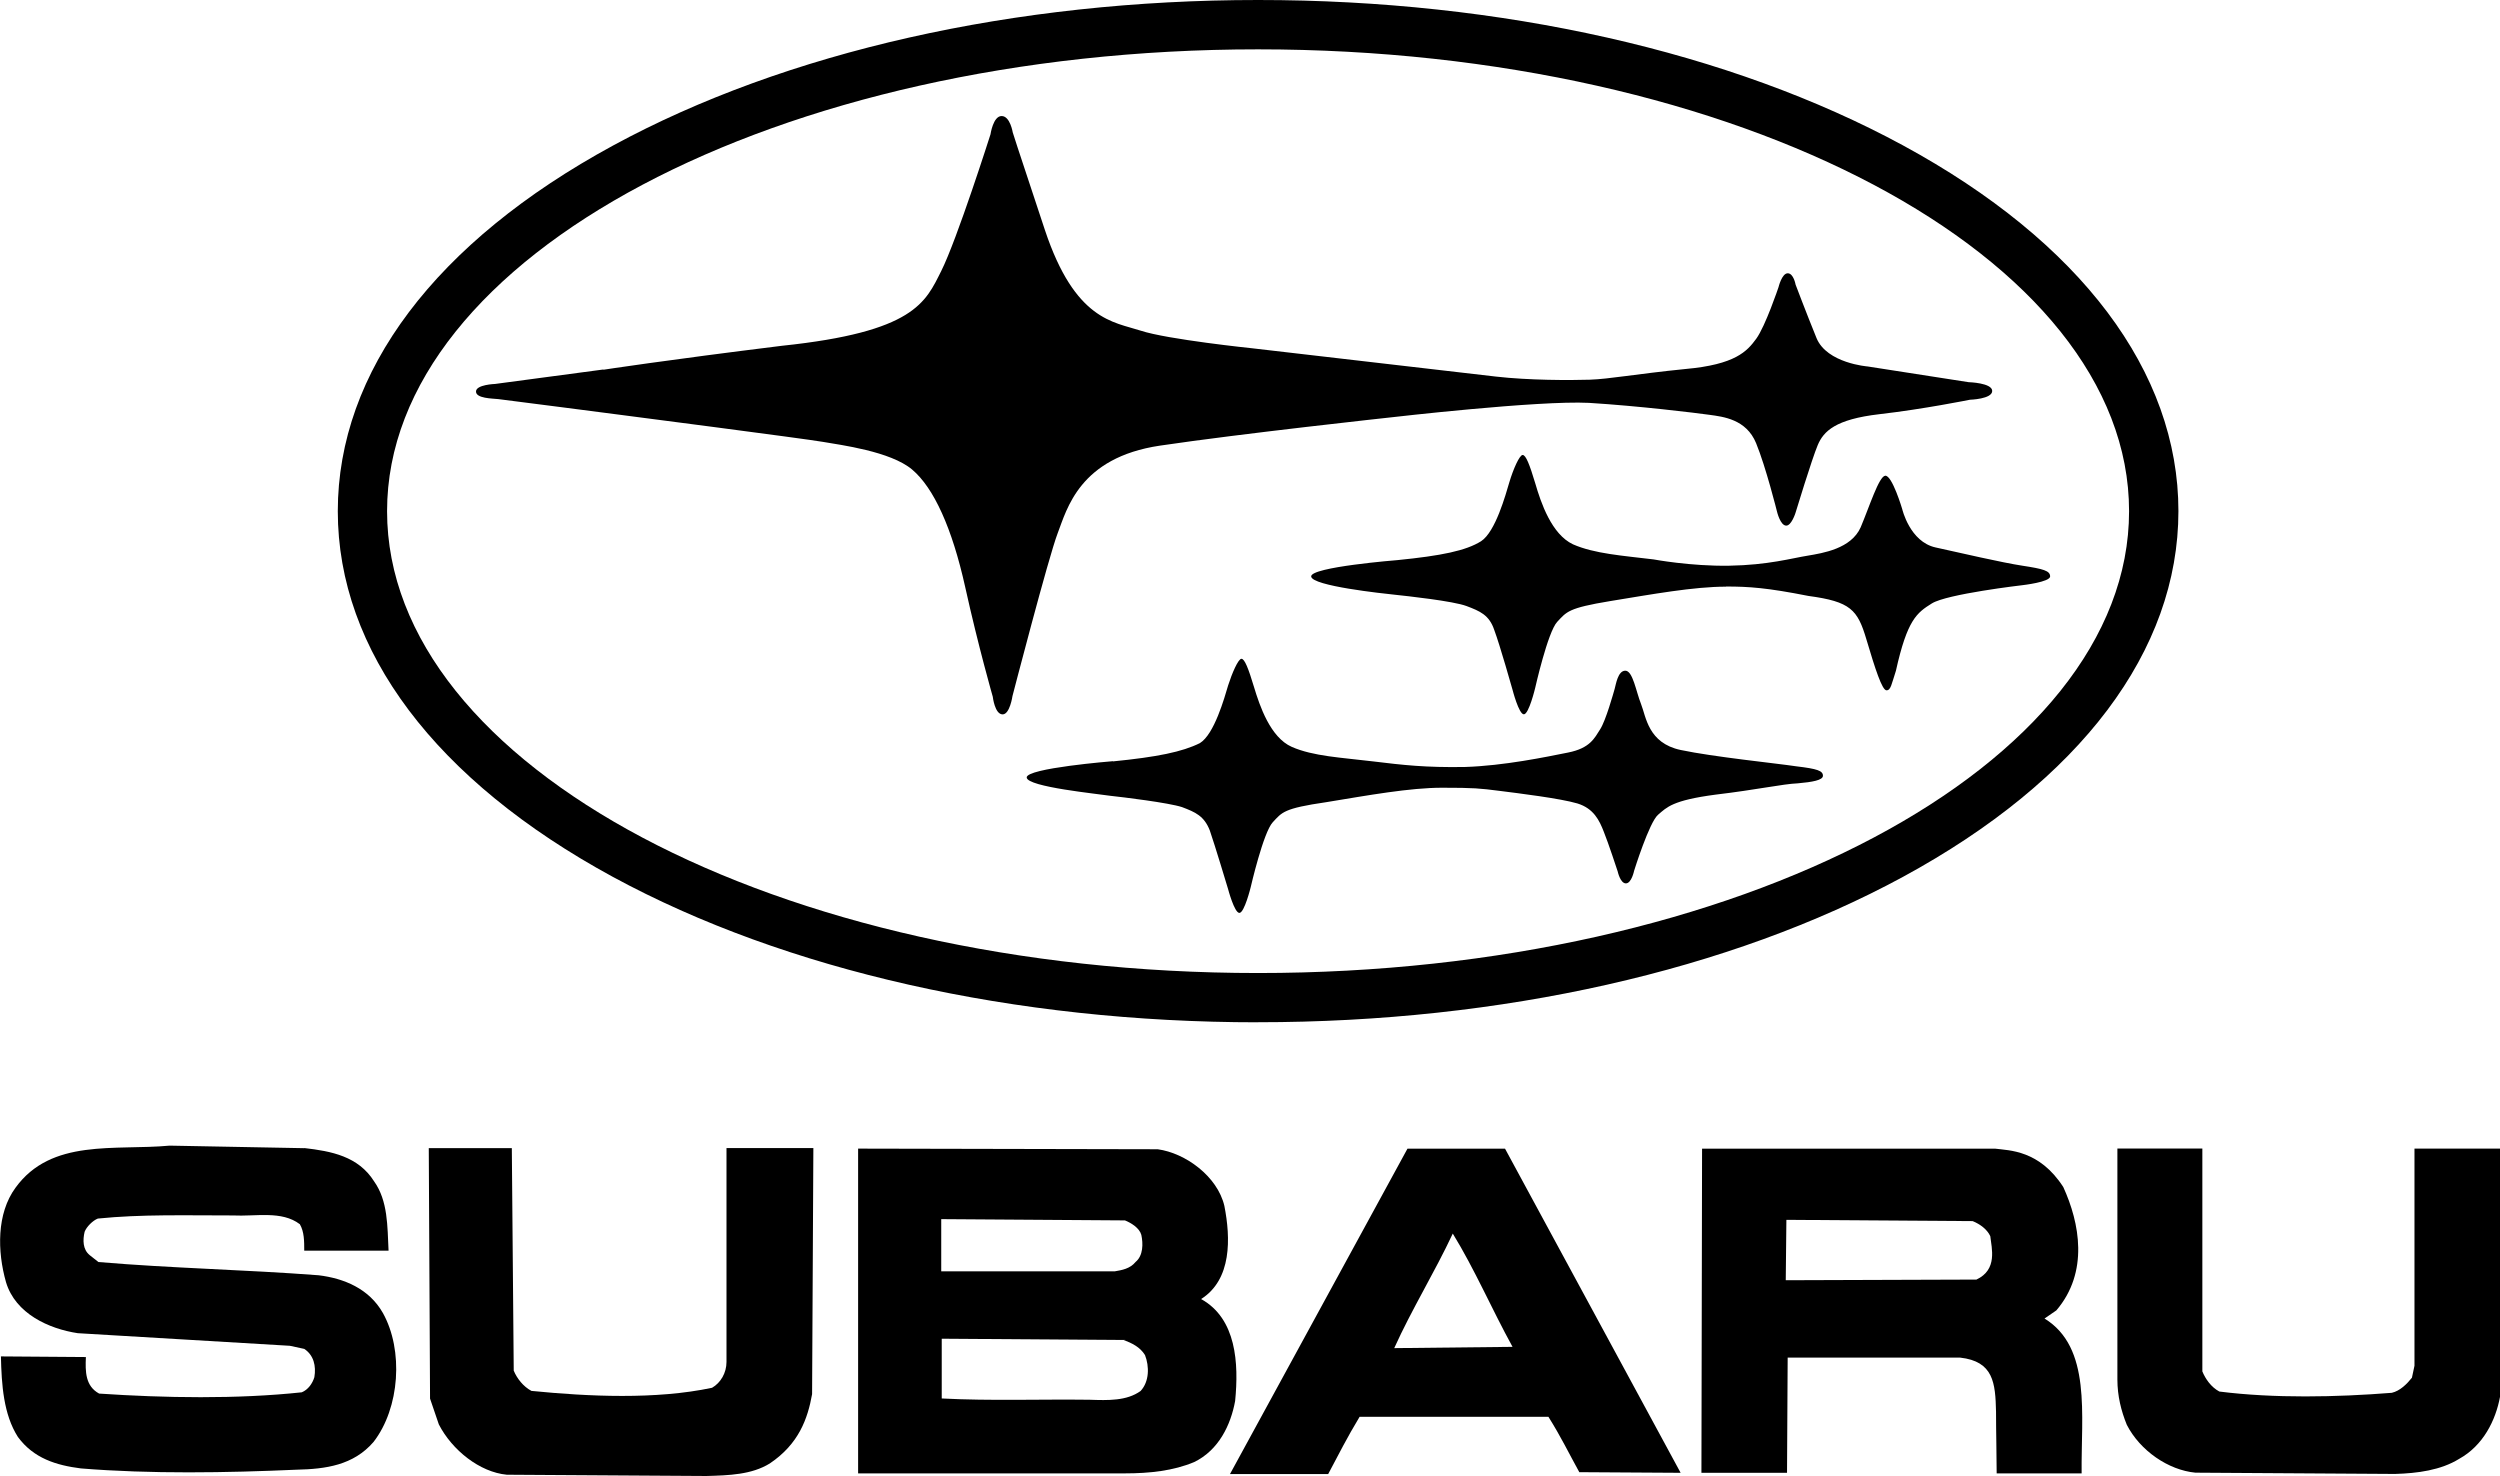 <?xml version="1.0" encoding="UTF-8"?>
<svg xmlns="http://www.w3.org/2000/svg" version="1.1" viewBox="0 0 353.1 208.46">
  <!-- Generator: Adobe Illustrator 28.6.0, SVG Export Plug-In . SVG Version: 1.2.0 Build 709)  -->
  <g>
    <g id="Capa_1">
      <g>
        <path d="M42.97,162.15c3.82.44,7.64,1.16,9.87,4.71,1.96,2.76,1.87,6.31,2.04,9.78h-11.91c0-1.33,0-2.67-.62-3.73-2.58-1.96-6.22-1.07-9.51-1.24-6.67,0-12.89-.18-19.02.44-.71.27-1.6,1.16-1.87,1.87-.27,1.16-.27,2.49.71,3.29l1.24.98c10.49.89,20.62,1.07,31.11,1.87,3.56.44,7.11,1.87,9.07,5.33,2.93,5.24,2.4,13.42-1.33,18.22-2.84,3.29-6.76,3.82-10.84,3.91-9.96.44-20.62.62-30.49-.18-3.47-.44-6.67-1.42-8.89-4.44-2.04-3.2-2.31-7.38-2.4-11.38l12,.09c-.09,2.04-.09,4.09,1.87,5.16,9.24.62,19.47.8,28.62-.18.89-.36,1.51-1.24,1.78-2.13.27-1.6-.09-3.11-1.42-4l-2.04-.44-29.96-1.78c-4.09-.62-8.8-2.76-10.13-7.2-1.24-4.36-1.33-9.69,1.33-13.33,5.07-7.02,14.04-5.24,21.78-5.96l19.02.36Z"/>
        <path d="M72.57,193.61c.44,1.07,1.33,2.22,2.49,2.84,8.09.8,17.6,1.24,25.51-.44,1.24-.71,2.04-2.13,2.04-3.64v-30.22h12.27l-.18,34.76c-.62,3.47-1.87,7.02-5.96,9.78-2.58,1.6-5.78,1.69-8.98,1.78l-28.18-.18c-3.82-.36-7.73-3.47-9.6-7.11l-1.24-3.64-.18-35.38h11.73l.27,31.47Z"/>
        <path d="M311.06,193.7c.44,1.07,1.24,2.22,2.4,2.84,7.73.98,16.53.8,24.36.18,1.16-.27,2.13-1.24,2.84-2.13l.36-1.69v-30.67h12.09v35.02c-.62,3.38-2.4,6.93-5.78,8.8-2.58,1.6-5.87,2.04-9.07,2.13l-28.18-.18c-3.82-.36-7.82-3.11-9.69-6.76-.8-1.96-1.33-4.09-1.33-6.4v-32.62h12v31.47Z"/>
        <path d="M288.75,186.24l1.69-1.16c4.62-5.42,3.29-12.36.98-17.42-3.38-5.24-7.64-5.16-9.6-5.42h-41.42l-.09,45.78h12.09l.09-16.18v-.09h24.36c4.71.53,4.98,3.56,5.07,7.64,0,2.93.09,6.22.09,8.71h12c-.09-8.27,1.42-17.78-5.24-21.87ZM279.15,180.73h-.71l-26.22.09.09-8.53,26.31.18c1.07.44,2.04,1.16,2.49,2.13.18,1.69,1.07,4.71-1.96,6.13Z"/>
        <path d="M212.57,162.24h-13.78l-25.07,45.96h13.87c1.42-2.67,2.67-5.16,4.44-8.09h26.67c1.78,2.84,2.84,5.07,4.36,7.82l14.31.09-24.8-45.78ZM196.92,190.41c2.49-5.51,5.69-10.67,8.27-16.18,3.11,5.07,5.51,10.67,8.44,16l-16.71.18Z"/>
        <path d="M169.64,183.48c4.36-2.76,4.18-8.62,3.29-13.16-.98-4.18-5.51-7.47-9.42-8l-42.31-.09v45.87h37.69c3.47,0,6.84-.36,9.78-1.6,3.47-1.69,5.16-5.24,5.78-8.62.53-5.33.18-11.64-4.8-14.4ZM132.93,172.19l25.96.18c.89.36,2.04,1.07,2.31,2.04.27,1.24.27,2.93-.8,3.82-.8.98-1.96,1.16-2.93,1.33h-24.53v-7.38ZM161.1,196.46c-1.96,1.42-4.62,1.33-7.2,1.24-6.93-.09-13.96.18-20.89-.18v-8.44l25.69.18c1.16.44,2.31.98,3.02,2.13.62,1.6.62,3.73-.62,5.07Z"/>
        <path d="M177.69,144.39c-34.38,0-66.74-7.3-91.13-20.54-25.05-13.61-38.85-31.95-38.85-51.65s13.81-38.03,38.89-51.65C110.99,7.3,143.34,0,177.69,0s66.7,7.3,91.1,20.54c25.08,13.62,38.89,31.96,38.89,51.65s-13.81,38.03-38.89,51.65c-24.4,13.25-56.75,20.54-91.1,20.54ZM177.69,6.97c-67.83,0-123.02,29.26-123.02,65.23s55.19,65.23,123.02,65.23,123.02-29.26,123.02-65.23S245.52,6.97,177.69,6.97Z"/>
        <path d="M157.19,107.51s-12.27.98-12.18,2.31,10.13,2.31,11.82,2.58c1.69.18,8.27.98,10.13,1.6,1.87.71,3.11,1.24,3.91,3.29.71,2.04,2.58,8.27,2.58,8.27,0,0,.89,3.38,1.6,3.38s1.6-3.64,1.6-3.64c0,0,1.78-7.73,3.11-9.16,1.33-1.42,1.51-1.96,7.56-2.84,5.96-.98,11.82-2.04,16.36-2.04s5.33.09,8.09.44,8.62,1.07,11.02,1.78c2.31.71,3.11,2.4,3.73,4,.62,1.51,1.96,5.6,1.96,5.6,0,0,.36,1.69,1.16,1.69s1.16-1.78,1.16-1.78c0,0,2.13-6.84,3.38-7.91s2.04-2.04,8.09-2.84c5.96-.71,9.51-1.51,11.64-1.6,2.04-.18,3.56-.44,3.56-1.07,0-.71-.8-.98-3.73-1.33-2.93-.44-11.73-1.33-16.36-2.31-4.62-.98-4.89-4.71-5.6-6.49s-1.16-4.71-2.22-4.71-1.33,1.96-1.51,2.58c-.18.62-1.24,4.44-2.04,5.69s-1.42,2.67-4.53,3.29c-3.11.62-9.07,1.87-14.58,2.04-5.6.09-8.71-.27-13.07-.8s-8.36-.71-11.38-2.04c-3.02-1.33-4.53-5.78-5.33-8.44s-1.33-4-1.78-4-1.33,2.04-1.87,3.73c-.53,1.78-1.96,6.93-4,8.18-2.49,1.24-6.04,1.96-12.27,2.58Z"/>
        <path d="M243.77,82.86c-4.53,0-10.4,1.07-16.36,2.04-5.96.98-6.13,1.51-7.47,2.93-1.33,1.42-3.11,9.33-3.11,9.33,0,0-.89,3.73-1.6,3.73s-1.6-3.47-1.6-3.47c0,0-1.78-6.31-2.58-8.44-.71-2.13-2.04-2.67-3.91-3.38-1.87-.71-8.44-1.42-10.13-1.6-1.69-.18-11.73-1.24-11.82-2.58s12.18-2.31,12.18-2.31c6.22-.62,9.69-1.33,11.82-2.67,2.04-1.33,3.47-6.58,4-8.36s1.42-3.82,1.87-3.82.98,1.33,1.78,4c.8,2.76,2.31,7.2,5.33,8.62,3.02,1.33,7.02,1.6,11.38,2.13,0,0,5.24.98,10.67.89,5.51-.09,8.89-1.07,11.11-1.42,2.13-.36,6.13-.98,7.47-4,1.24-2.93,2.58-7.2,3.47-7.29.98-.09,2.4,4.71,2.4,4.71,0,0,1.07,4.62,4.71,5.42,3.64.8,9.33,2.13,12.27,2.58s3.91.71,3.91,1.51-3.91,1.24-3.91,1.24c0,0-10.67,1.24-12.8,2.58-2.13,1.33-3.47,2.31-5.07,9.51-.62,1.87-.71,2.76-1.33,2.76s-1.6-3.02-2.84-7.2c-1.24-4.18-2.22-5.33-8.18-6.13-5.87-1.16-8.44-1.33-11.64-1.33Z"/>
        <path d="M85.2,52.19l-15.28,2.04s-2.69.09-2.69,1.07,2.32.98,3.15,1.07,17.23,2.22,17.23,2.22c0,0,26.12,3.38,28.62,3.82s9.54,1.33,12.6,3.91,5.65,8.27,7.5,16.62c1.85,8.36,3.89,15.47,3.89,15.47,0,0,.28,2.49,1.39,2.49,1.02,0,1.39-2.58,1.39-2.58,0,0,5.09-19.64,6.39-23.02,1.3-3.38,3.06-10.67,14.45-12.36s32.69-4,32.69-4c0,0,20.75-2.4,27.88-2.04,7.13.44,15.1,1.42,17.04,1.69s5.19.62,6.58,4c1.39,3.38,2.96,9.69,2.96,9.69,0,0,.46,1.96,1.3,1.96.74,0,1.3-1.78,1.3-1.78,0,0,2.32-7.64,3.15-9.6.83-1.96,2.5-3.64,8.71-4.36,6.21-.71,12.78-2.04,12.78-2.04,0,0,3.15-.09,3.15-1.24s-3.33-1.24-3.33-1.24l-14.26-2.22s-5.74-.44-7.22-4c-1.48-3.64-2.96-7.56-2.96-7.56,0,0-.28-1.6-1.11-1.6s-1.3,1.96-1.3,1.96c0,0-1.85,5.51-3.15,7.29s-2.96,3.64-10,4.27c-7.04.71-10.74,1.42-13.52,1.51s-8.61.09-13.24-.44-34.45-4-34.45-4c0,0-11.95-1.24-15.74-2.49-3.8-1.24-9.26-1.42-13.52-14.22-4.26-12.8-4.54-13.78-4.54-13.78,0,0-.37-2.31-1.57-2.31s-1.57,2.58-1.57,2.58c0,0-4.72,14.84-6.95,19.29s-3.8,8.62-22.51,10.58c-16.49,2.04-25.19,3.38-25.19,3.38Z"/>
      </g>
    </g>
  </g>
</svg>